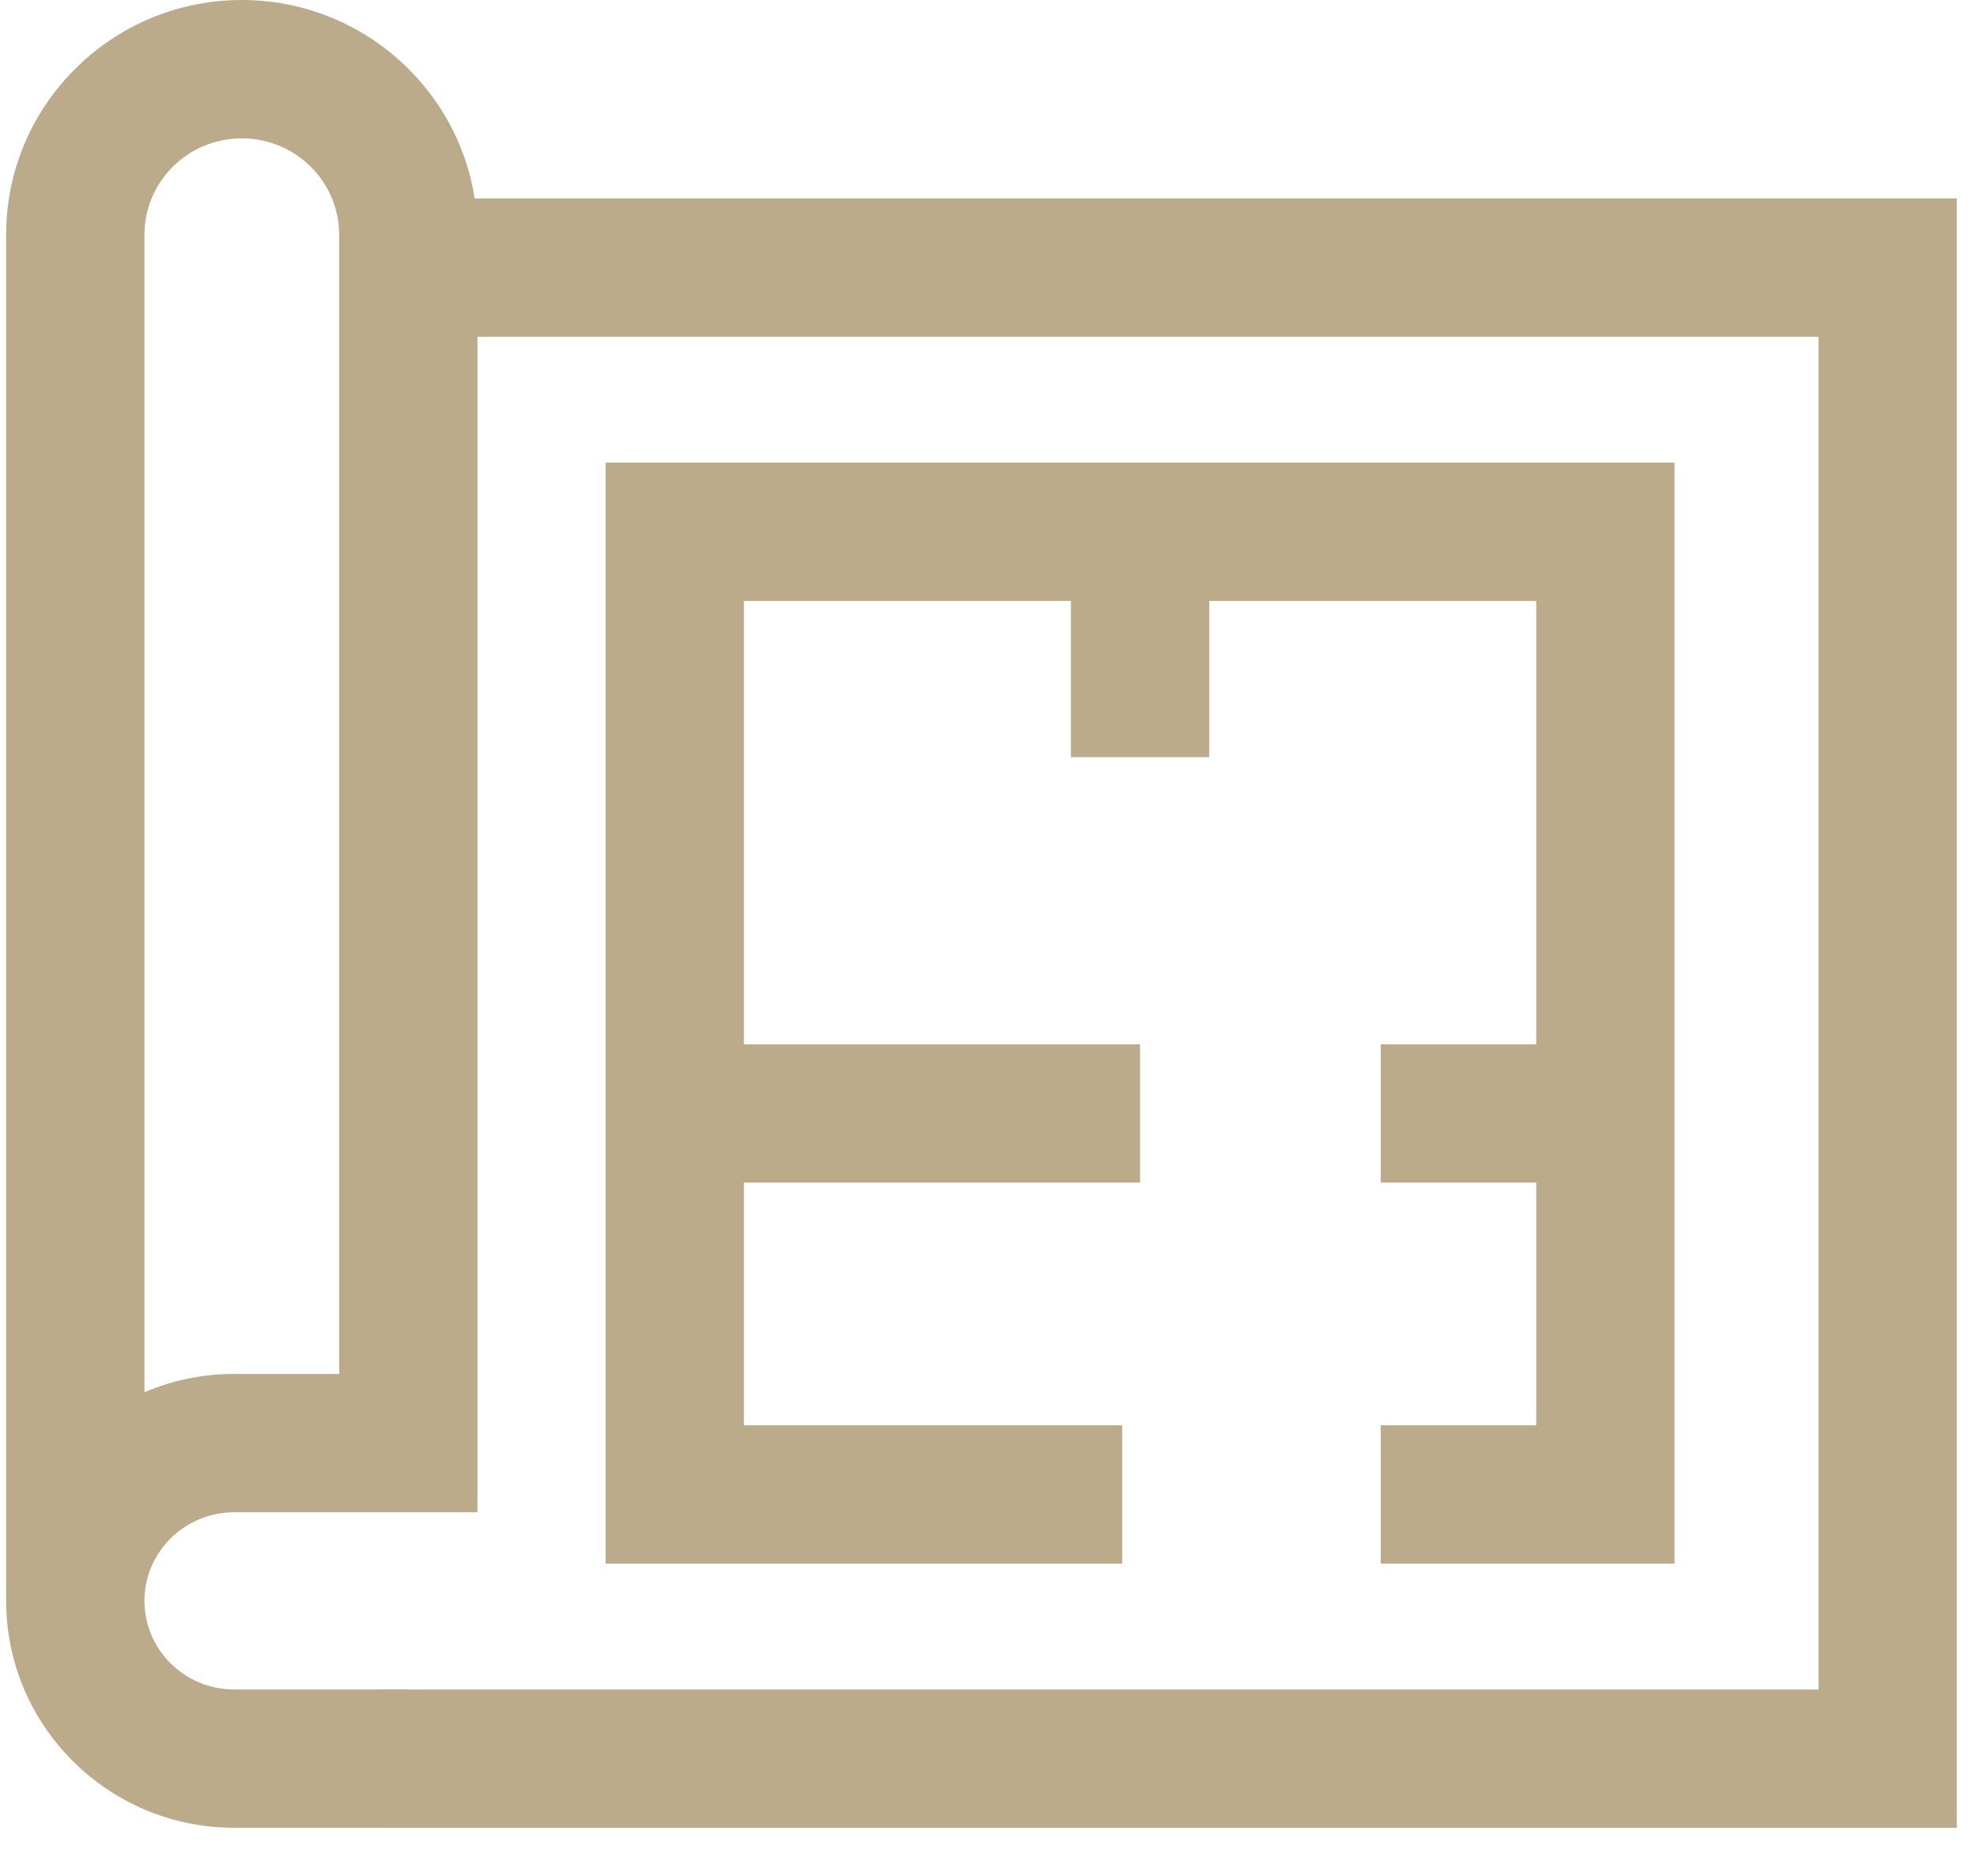 <svg width="39" height="37" viewBox="0 0 39 37" fill="none" xmlns="http://www.w3.org/2000/svg">
<path d="M38.602 36.053H7.55V33.325H35.874V6.643H8.055V3.914H38.602V36.053Z" fill="#BBAB8B"/>
<path d="M33.034 30.841H27.238V28.113H30.305V11.854H14.675V28.113H22.138V30.841H11.946V9.125H33.034V30.841Z" fill="#BBAB8B"/>
<path d="M23.855 10.488H21.126V14.935H23.855V10.488Z" fill="#BBAB8B"/>
<path d="M22.49 20.598H13.31V23.326H22.49V20.598Z" fill="#BBAB8B"/>
<path d="M31.67 20.598H27.238V23.326H31.67V20.598Z" fill="#BBAB8B"/>
<path d="M8.055 36.052H4.618C2.139 36.052 0.121 34.045 0.121 31.576V4.627C0.121 2.075 2.207 0 4.77 0C7.334 0 9.419 2.075 9.419 4.627V29.829H4.618C3.643 29.829 2.85 30.613 2.85 31.576C2.85 32.54 3.643 33.324 4.618 33.324H8.055V36.052ZM4.77 2.729C3.711 2.729 2.85 3.58 2.85 4.627V27.461C3.393 27.229 3.991 27.1 4.618 27.1H6.69V4.627C6.69 3.58 5.829 2.729 4.77 2.729Z" fill="#BBAB8B"/>
</svg>
